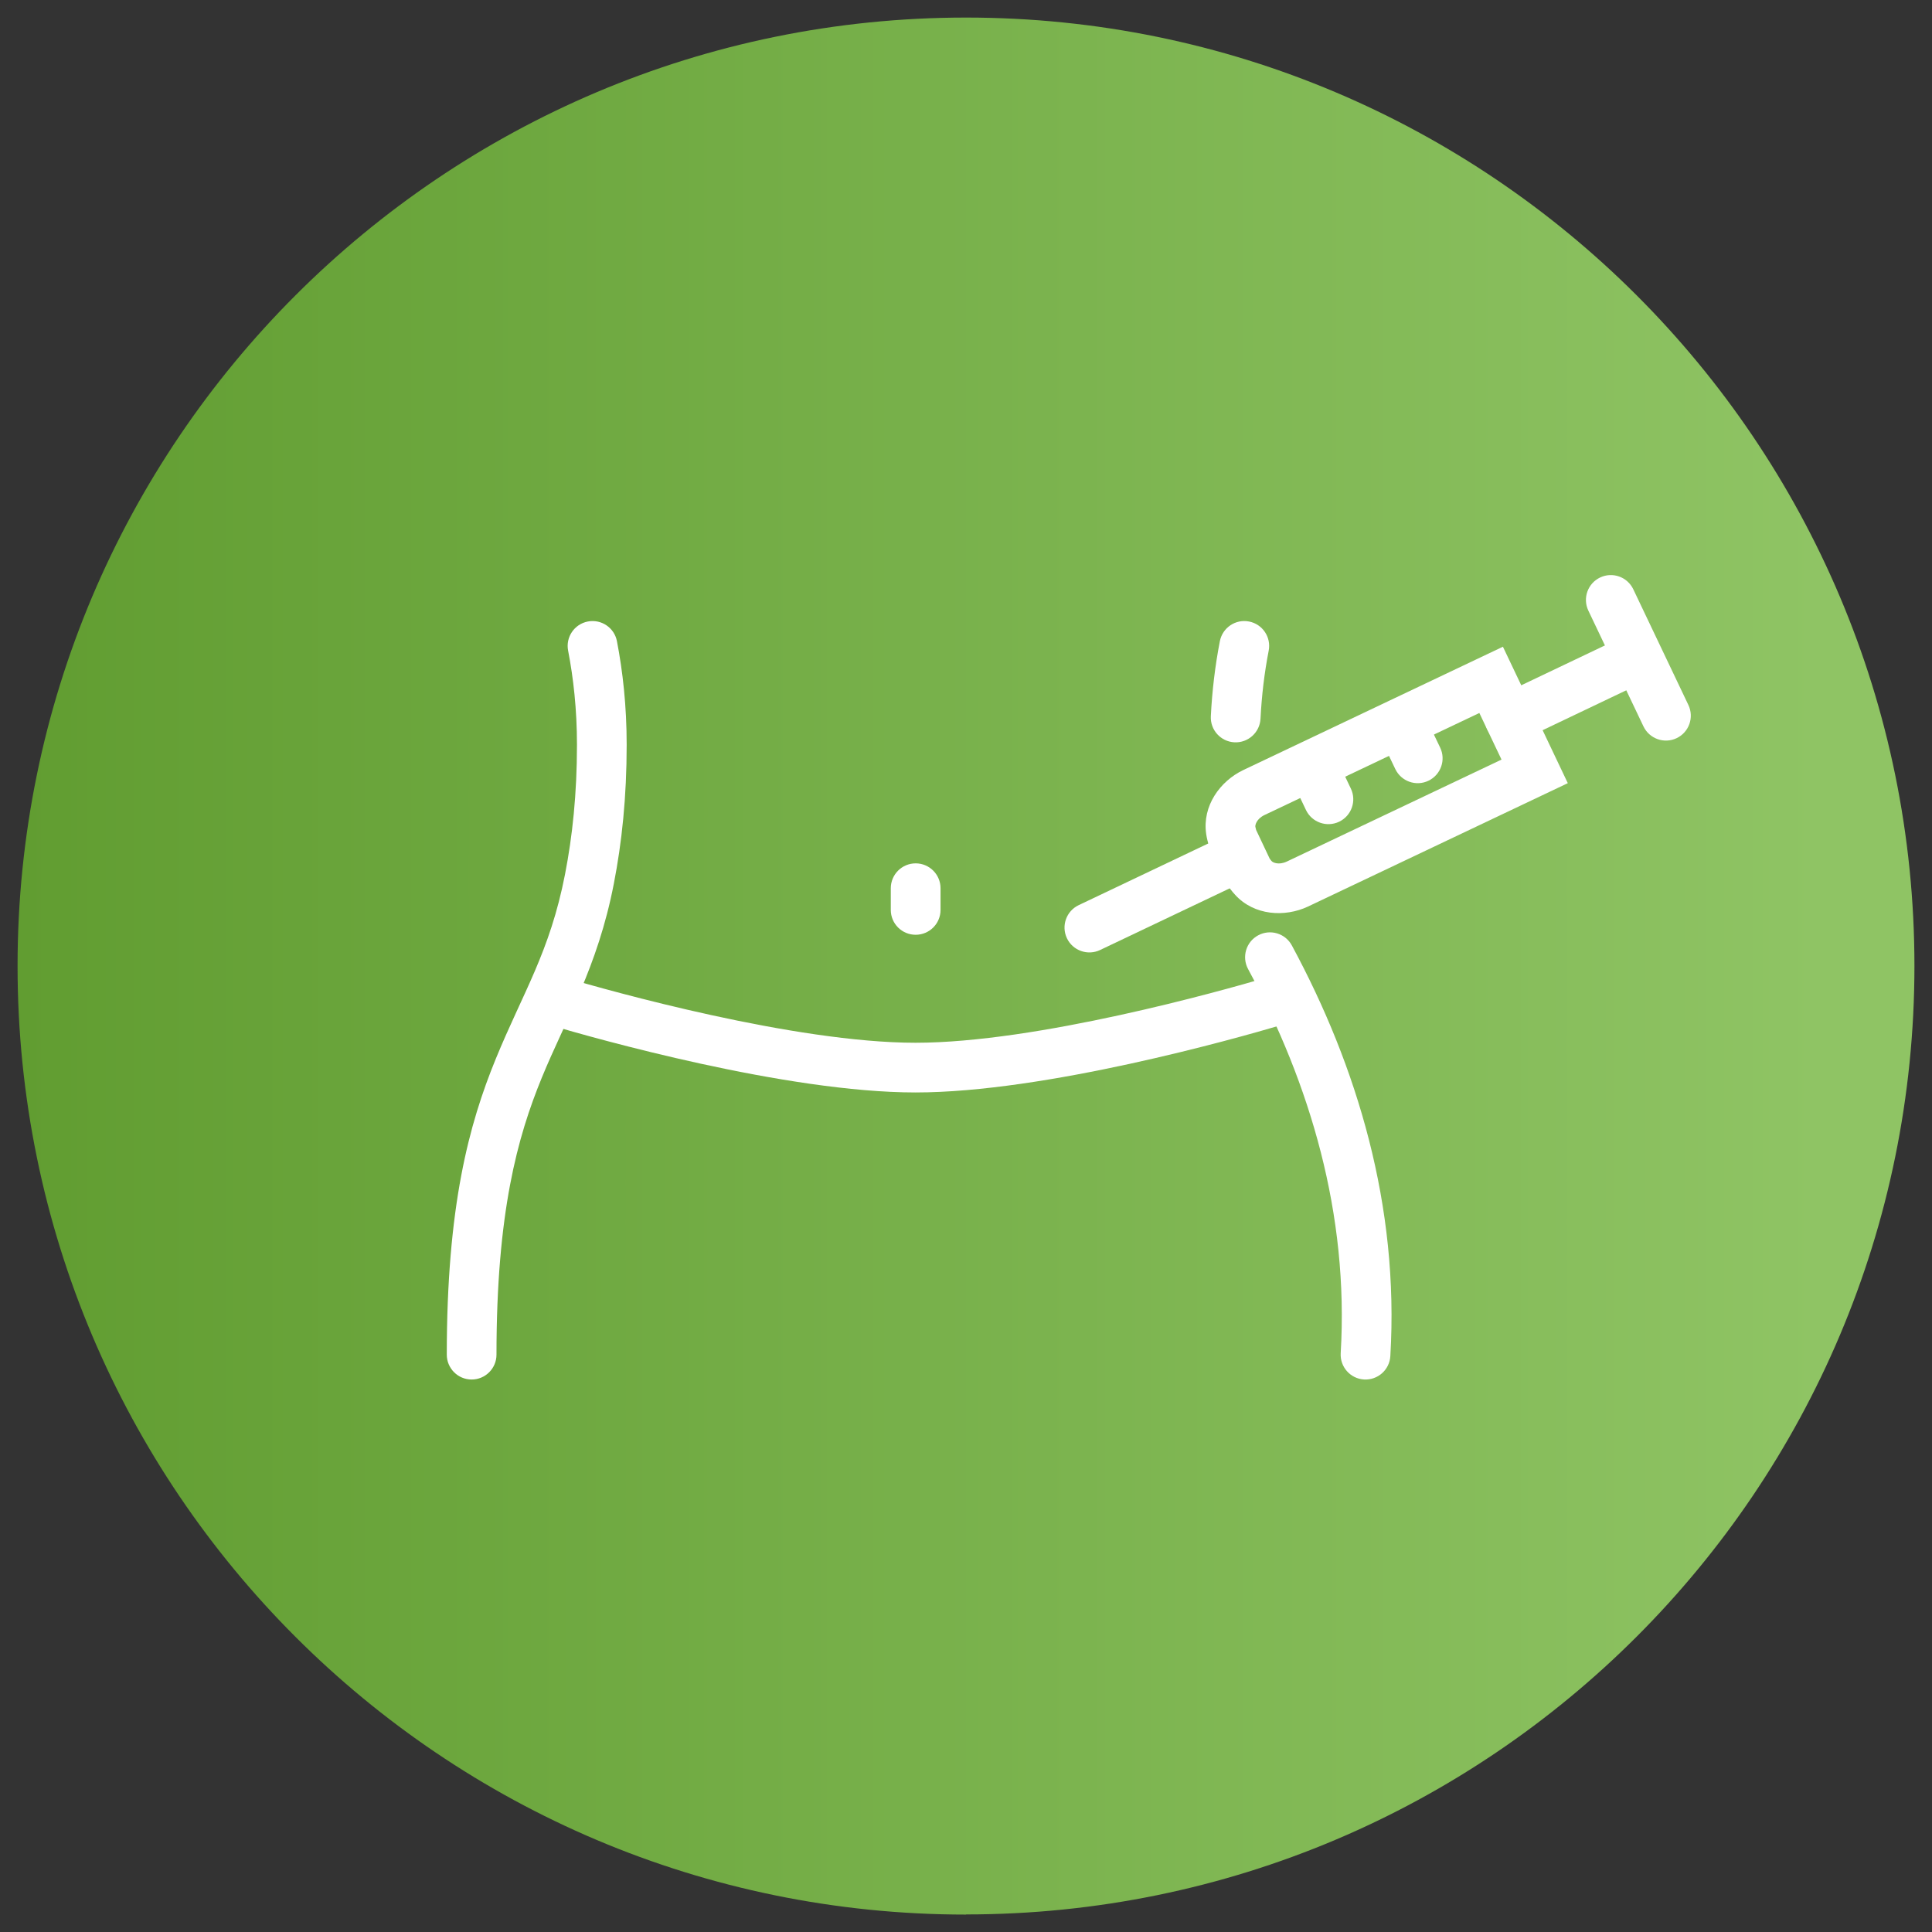 <svg width="55" height="55" viewBox="0 0 55 55" fill="none" xmlns="http://www.w3.org/2000/svg">
<rect x="0" y="0" width="55" height="55" fill="#333333" stroke="none"/>
<g clip-path="url(#clip0_1784_7909)">
<path d="M27.502 54.5C42.415 54.5 54.5 42.41 54.5 27.498C54.5 12.585 42.41 0.5 27.502 0.5C12.594 0.5 0.5 12.59 0.5 27.502C0.5 42.415 12.59 54.504 27.502 54.504" fill="url(#paint0_linear_1784_7909)"/>
<path d="M12.719 38.564C12.719 34.339 13.349 32.012 14.113 30.145C14.885 28.261 15.655 27.099 16.085 24.89V24.89C16.295 23.81 16.425 22.609 16.425 21.2C16.425 20.189 16.322 19.294 16.173 18.522C16.099 18.138 16.35 17.767 16.734 17.693C17.117 17.619 17.489 17.869 17.563 18.253C17.728 19.108 17.84 20.093 17.84 21.2C17.84 22.699 17.702 23.991 17.474 25.16C17.01 27.551 16.104 29.018 15.423 30.682C14.734 32.364 14.134 34.507 14.134 38.564C14.134 38.955 13.817 39.272 13.427 39.272C13.036 39.272 12.719 38.955 12.719 38.564Z" fill="white"/>
<path d="M35.817 26.627C36.161 26.441 36.591 26.57 36.776 26.914C38.638 30.365 39.835 34.332 39.58 38.606C39.557 38.996 39.222 39.294 38.831 39.271C38.441 39.248 38.144 38.912 38.167 38.522C38.403 34.571 37.299 30.865 35.53 27.586C35.345 27.242 35.473 26.812 35.817 26.627Z" fill="white"/>
<path d="M34.727 18.253C34.802 17.869 35.174 17.618 35.557 17.693C35.941 17.767 36.192 18.139 36.117 18.523C35.993 19.16 35.917 19.809 35.884 20.461C35.864 20.851 35.531 21.152 35.141 21.132C34.751 21.112 34.45 20.78 34.47 20.389C34.506 19.675 34.59 18.959 34.727 18.253Z" fill="white"/>
<path d="M15.186 28.304C15.297 27.929 15.691 27.715 16.065 27.826C17.362 28.211 22.617 29.685 26.062 29.685C29.507 29.685 34.754 28.214 36.055 27.83C36.43 27.719 36.824 27.933 36.934 28.308C37.045 28.683 36.831 29.077 36.456 29.187C35.187 29.563 29.745 31.1 26.062 31.1C22.379 31.1 16.929 29.559 15.663 29.183C15.288 29.072 15.075 28.678 15.186 28.304Z" fill="white"/>
<path d="M25.359 25.904V25.286C25.359 24.895 25.676 24.578 26.067 24.578C26.458 24.578 26.775 24.895 26.775 25.286V25.904C26.775 26.295 26.458 26.611 26.067 26.611C25.676 26.611 25.359 26.295 25.359 25.904Z" fill="white"/>
<path d="M44.632 22.295L37.239 25.806L37.237 25.807C36.576 26.118 35.703 26.066 35.163 25.475L35.163 25.474C35.069 25.375 34.979 25.248 34.973 25.24L34.928 25.18L34.896 25.113L34.421 24.11L34.404 24.042C34.395 24.007 34.355 23.865 34.336 23.736L34.337 23.736C34.222 22.943 34.732 22.239 35.391 21.923L35.393 21.922L42.785 18.411L44.632 22.295ZM36.002 23.2C35.765 23.313 35.731 23.49 35.737 23.533L35.737 23.536C35.741 23.56 35.745 23.573 35.759 23.627L36.145 24.443C36.157 24.459 36.164 24.469 36.172 24.479C36.187 24.499 36.19 24.501 36.185 24.497L36.197 24.509L36.208 24.52C36.235 24.551 36.397 24.636 36.632 24.527L42.745 21.624L42.114 20.297L36.002 23.2Z" fill="white"/>
<path d="M39.574 19.948C39.927 19.779 40.349 19.928 40.518 20.28L40.998 21.282C41.167 21.634 41.018 22.057 40.665 22.226C40.313 22.395 39.89 22.246 39.721 21.893L39.242 20.892C39.073 20.539 39.222 20.116 39.574 19.948Z" fill="white"/>
<path d="M34.814 23.814C35.167 23.646 35.589 23.796 35.757 24.149C35.925 24.502 35.775 24.924 35.422 25.092L31.317 27.045C30.964 27.213 30.541 27.063 30.373 26.71C30.206 26.357 30.355 25.935 30.709 25.767L34.814 23.814Z" fill="white"/>
<path d="M37.075 21.198C37.428 21.03 37.85 21.179 38.019 21.532L38.456 22.449C38.624 22.802 38.475 23.224 38.122 23.393C37.769 23.561 37.346 23.411 37.178 23.059L36.741 22.141C36.573 21.789 36.722 21.366 37.075 21.198Z" fill="white"/>
<path d="M45.552 16.44C45.905 16.272 46.328 16.422 46.496 16.775L48.065 20.07C48.233 20.424 48.083 20.846 47.73 21.014C47.377 21.182 46.955 21.032 46.786 20.679L45.217 17.383C45.049 17.03 45.199 16.608 45.552 16.44Z" fill="white"/>
<path d="M45.961 18.244C46.314 18.076 46.736 18.225 46.904 18.578C47.072 18.931 46.923 19.353 46.57 19.521L43.278 21.091C42.925 21.259 42.503 21.109 42.335 20.756C42.166 20.404 42.316 19.981 42.669 19.813L45.961 18.244Z" fill="white"/>
</g>
<defs>
<linearGradient id="paint0_linear_1784_7909" x1="51.866" y1="27.502" x2="0.5" y2="27.502" gradientUnits="userSpaceOnUse">
<stop stop-color="#8FC464"/>
<stop offset="1" stop-color="#619D31"/>
</linearGradient>
<clipPath id="clip0_1784_7909">
<rect width="54" height="54" fill="white" transform="translate(0.5 0.5)"/>
</clipPath>
</defs>
</svg>
